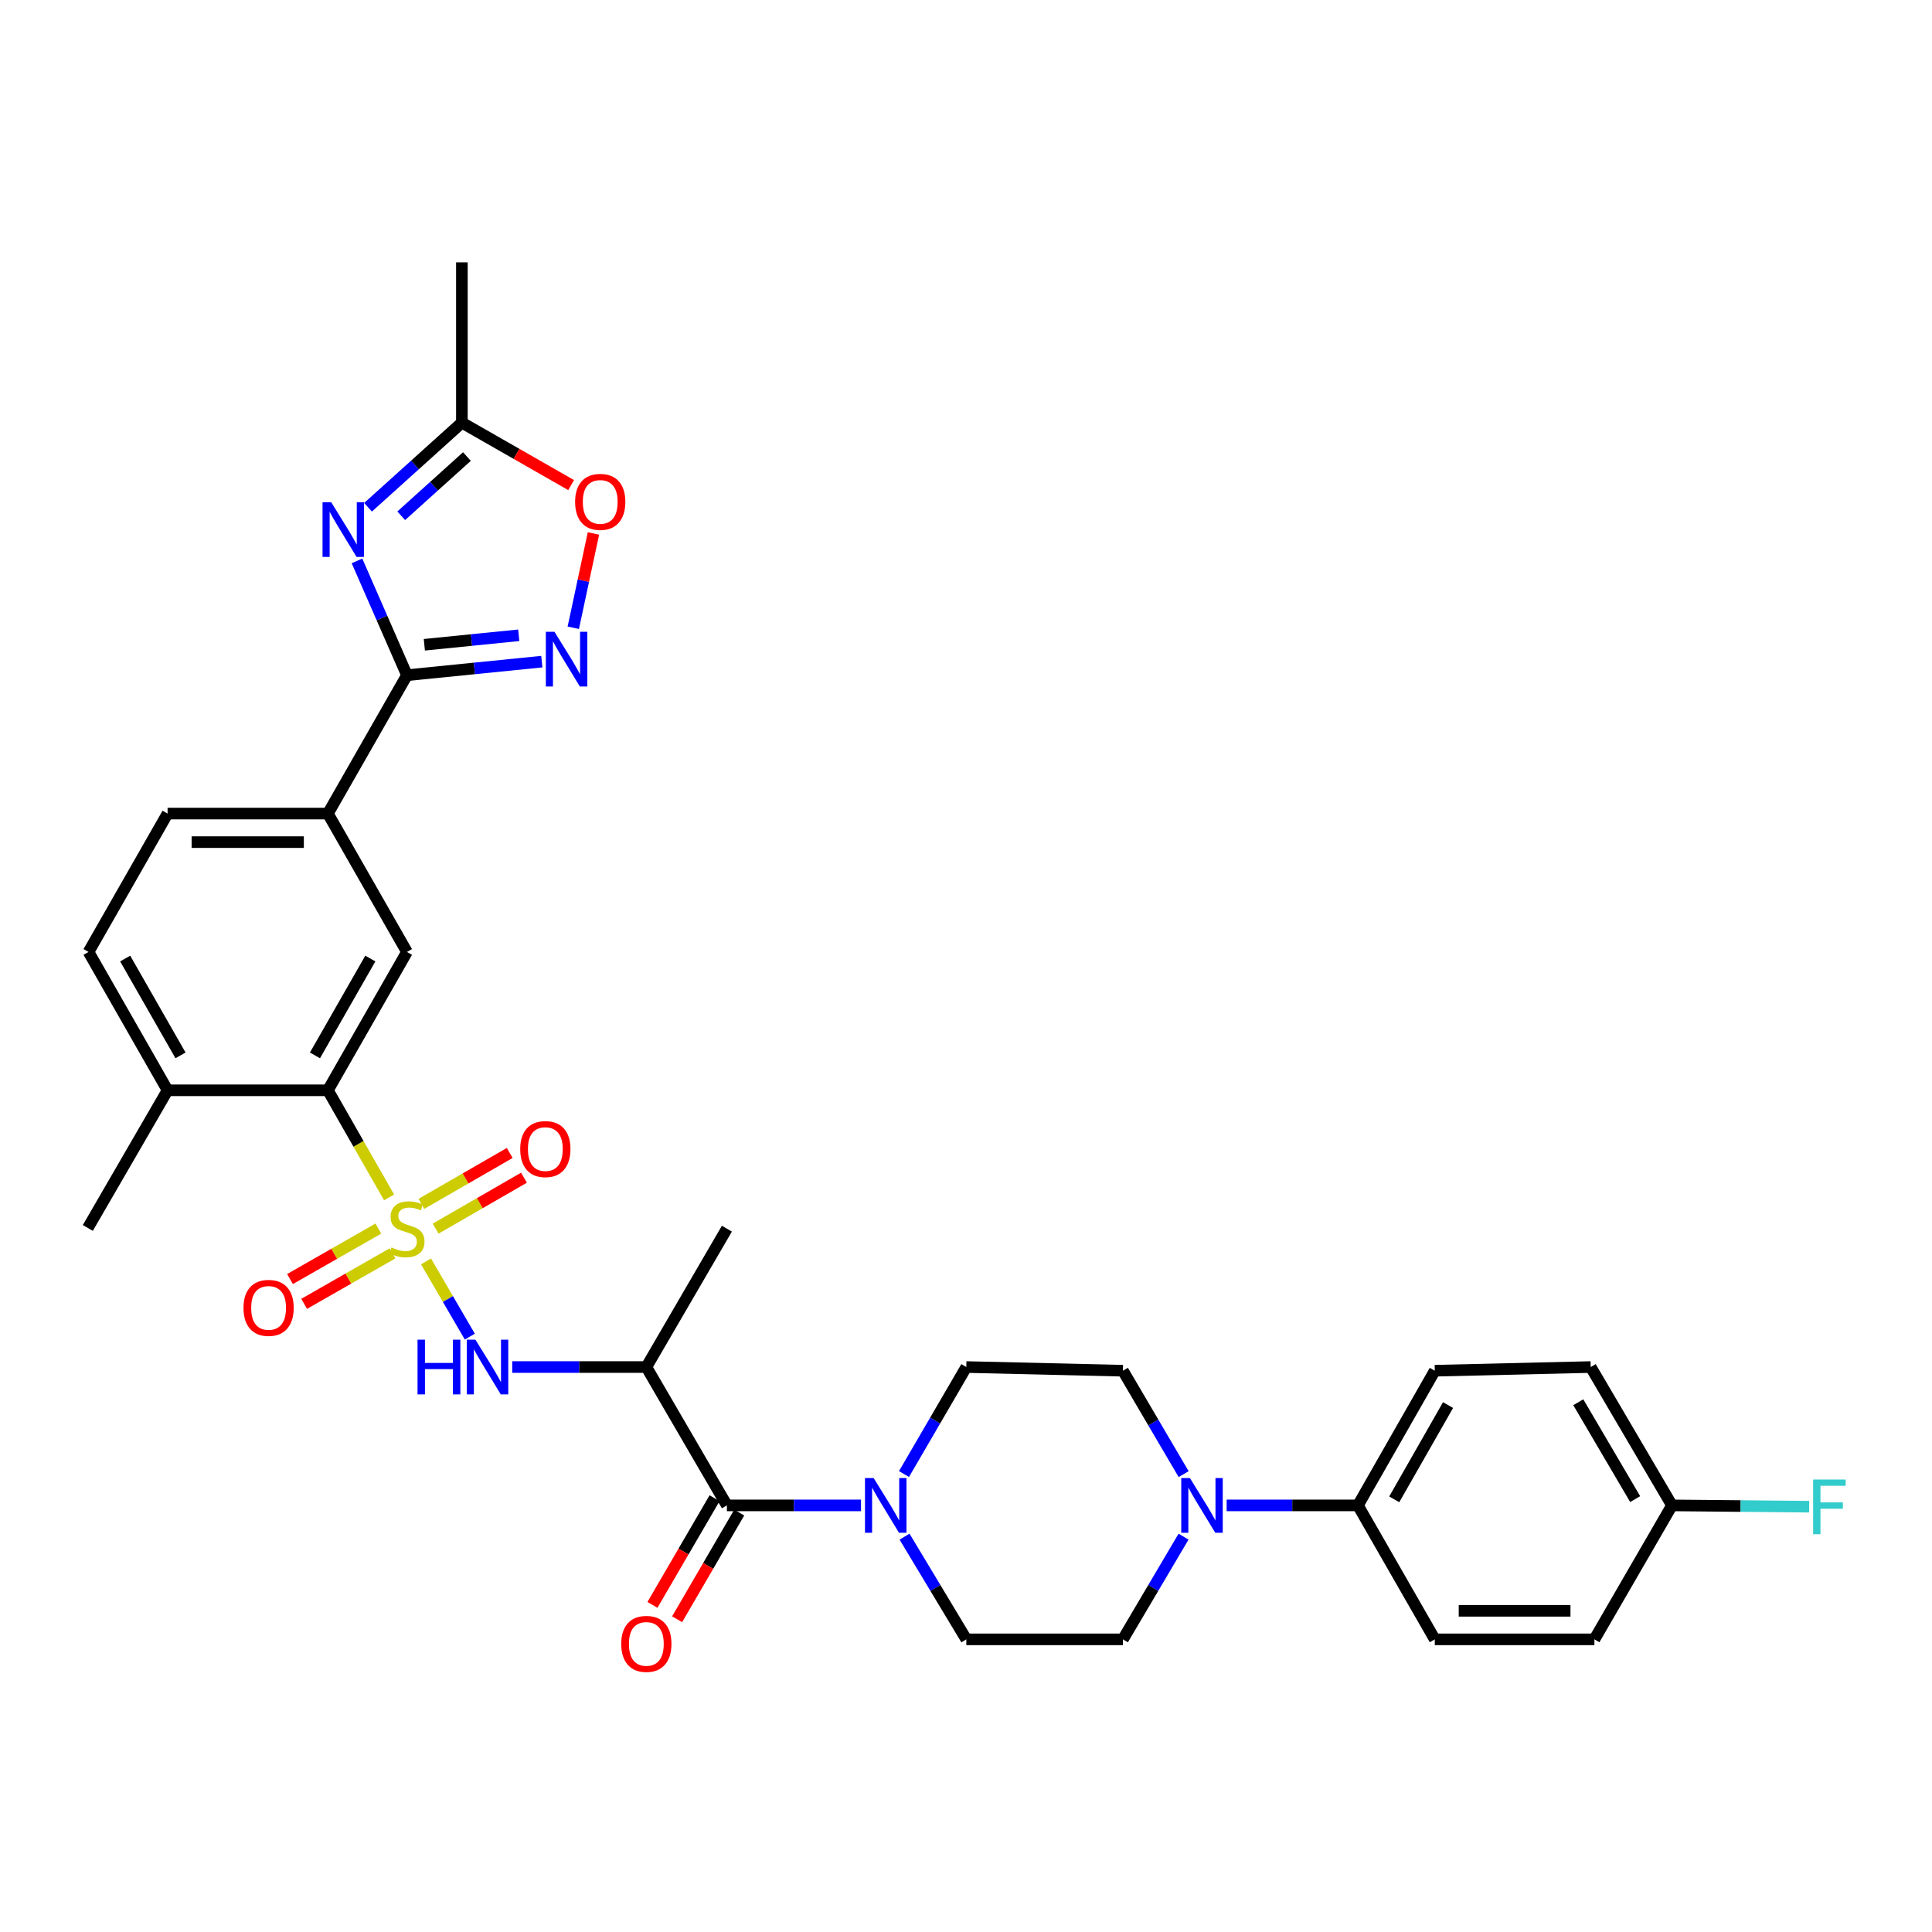 <?xml version='1.0' encoding='iso-8859-1'?>
<svg version='1.1' baseProfile='full'
              xmlns='http://www.w3.org/2000/svg'
                      xmlns:rdkit='http://www.rdkit.org/xml'
                      xmlns:xlink='http://www.w3.org/1999/xlink'
                  xml:space='preserve'
width='1000px' height='1000px' viewBox='0 0 1000 1000'>
<!-- END OF HEADER -->
<rect style='opacity:1.0;fill:#FFFFFF;stroke:none' width='1000' height='1000' x='0' y='0'> </rect>
<path class='bond-3' d='M 220.513,652.909 L 231.843,672.372' style='fill:none;fill-rule:evenodd;stroke:#CCCC00;stroke-width:6px;stroke-linecap:butt;stroke-linejoin:miter;stroke-opacity:1' />
<path class='bond-3' d='M 231.843,672.372 L 243.173,691.836' style='fill:none;fill-rule:evenodd;stroke:#0000FF;stroke-width:6px;stroke-linecap:butt;stroke-linejoin:miter;stroke-opacity:1' />
<path class='bond-4' d='M 201.397,619.775 L 185.557,592.056' style='fill:none;fill-rule:evenodd;stroke:#CCCC00;stroke-width:6px;stroke-linecap:butt;stroke-linejoin:miter;stroke-opacity:1' />
<path class='bond-4' d='M 185.557,592.056 L 169.717,564.337' style='fill:none;fill-rule:evenodd;stroke:#000000;stroke-width:6px;stroke-linecap:butt;stroke-linejoin:miter;stroke-opacity:1' />
<path class='bond-13' d='M 195.838,635.908 L 172.969,648.974' style='fill:none;fill-rule:evenodd;stroke:#CCCC00;stroke-width:6px;stroke-linecap:butt;stroke-linejoin:miter;stroke-opacity:1' />
<path class='bond-13' d='M 172.969,648.974 L 150.101,662.04' style='fill:none;fill-rule:evenodd;stroke:#FF0000;stroke-width:6px;stroke-linecap:butt;stroke-linejoin:miter;stroke-opacity:1' />
<path class='bond-13' d='M 203.167,648.738 L 180.299,661.803' style='fill:none;fill-rule:evenodd;stroke:#CCCC00;stroke-width:6px;stroke-linecap:butt;stroke-linejoin:miter;stroke-opacity:1' />
<path class='bond-13' d='M 180.299,661.803 L 157.431,674.869' style='fill:none;fill-rule:evenodd;stroke:#FF0000;stroke-width:6px;stroke-linecap:butt;stroke-linejoin:miter;stroke-opacity:1' />
<path class='bond-14' d='M 225.481,635.933 L 248.345,622.754' style='fill:none;fill-rule:evenodd;stroke:#CCCC00;stroke-width:6px;stroke-linecap:butt;stroke-linejoin:miter;stroke-opacity:1' />
<path class='bond-14' d='M 248.345,622.754 L 271.209,609.575' style='fill:none;fill-rule:evenodd;stroke:#FF0000;stroke-width:6px;stroke-linecap:butt;stroke-linejoin:miter;stroke-opacity:1' />
<path class='bond-14' d='M 218.102,623.132 L 240.966,609.953' style='fill:none;fill-rule:evenodd;stroke:#CCCC00;stroke-width:6px;stroke-linecap:butt;stroke-linejoin:miter;stroke-opacity:1' />
<path class='bond-14' d='M 240.966,609.953 L 263.831,596.774' style='fill:none;fill-rule:evenodd;stroke:#FF0000;stroke-width:6px;stroke-linecap:butt;stroke-linejoin:miter;stroke-opacity:1' />
<path class='bond-0' d='M 184.777,290.322 L 197.711,319.903' style='fill:none;fill-rule:evenodd;stroke:#0000FF;stroke-width:6px;stroke-linecap:butt;stroke-linejoin:miter;stroke-opacity:1' />
<path class='bond-0' d='M 197.711,319.903 L 210.645,349.485' style='fill:none;fill-rule:evenodd;stroke:#000000;stroke-width:6px;stroke-linecap:butt;stroke-linejoin:miter;stroke-opacity:1' />
<path class='bond-9' d='M 190.493,262.559 L 214.782,240.661' style='fill:none;fill-rule:evenodd;stroke:#0000FF;stroke-width:6px;stroke-linecap:butt;stroke-linejoin:miter;stroke-opacity:1' />
<path class='bond-9' d='M 214.782,240.661 L 239.071,218.763' style='fill:none;fill-rule:evenodd;stroke:#000000;stroke-width:6px;stroke-linecap:butt;stroke-linejoin:miter;stroke-opacity:1' />
<path class='bond-9' d='M 207.674,266.964 L 224.676,251.635' style='fill:none;fill-rule:evenodd;stroke:#0000FF;stroke-width:6px;stroke-linecap:butt;stroke-linejoin:miter;stroke-opacity:1' />
<path class='bond-9' d='M 224.676,251.635 L 241.678,236.306' style='fill:none;fill-rule:evenodd;stroke:#000000;stroke-width:6px;stroke-linecap:butt;stroke-linejoin:miter;stroke-opacity:1' />
<path class='bond-1' d='M 210.645,349.485 L 169.717,421.105' style='fill:none;fill-rule:evenodd;stroke:#000000;stroke-width:6px;stroke-linecap:butt;stroke-linejoin:miter;stroke-opacity:1' />
<path class='bond-2' d='M 210.645,349.485 L 245.547,345.975' style='fill:none;fill-rule:evenodd;stroke:#000000;stroke-width:6px;stroke-linecap:butt;stroke-linejoin:miter;stroke-opacity:1' />
<path class='bond-2' d='M 245.547,345.975 L 280.448,342.466' style='fill:none;fill-rule:evenodd;stroke:#0000FF;stroke-width:6px;stroke-linecap:butt;stroke-linejoin:miter;stroke-opacity:1' />
<path class='bond-2' d='M 219.637,333.731 L 244.068,331.274' style='fill:none;fill-rule:evenodd;stroke:#000000;stroke-width:6px;stroke-linecap:butt;stroke-linejoin:miter;stroke-opacity:1' />
<path class='bond-2' d='M 244.068,331.274 L 268.5,328.818' style='fill:none;fill-rule:evenodd;stroke:#0000FF;stroke-width:6px;stroke-linecap:butt;stroke-linejoin:miter;stroke-opacity:1' />
<path class='bond-11' d='M 296.735,324.934 L 301.95,300.527' style='fill:none;fill-rule:evenodd;stroke:#0000FF;stroke-width:6px;stroke-linecap:butt;stroke-linejoin:miter;stroke-opacity:1' />
<path class='bond-11' d='M 301.95,300.527 L 307.165,276.119' style='fill:none;fill-rule:evenodd;stroke:#FF0000;stroke-width:6px;stroke-linecap:butt;stroke-linejoin:miter;stroke-opacity:1' />
<path class='bond-6' d='M 265.131,707.577 L 299.838,707.577' style='fill:none;fill-rule:evenodd;stroke:#0000FF;stroke-width:6px;stroke-linecap:butt;stroke-linejoin:miter;stroke-opacity:1' />
<path class='bond-6' d='M 299.838,707.577 L 334.545,707.577' style='fill:none;fill-rule:evenodd;stroke:#000000;stroke-width:6px;stroke-linecap:butt;stroke-linejoin:miter;stroke-opacity:1' />
<path class='bond-10' d='M 169.717,564.337 L 210.645,492.725' style='fill:none;fill-rule:evenodd;stroke:#000000;stroke-width:6px;stroke-linecap:butt;stroke-linejoin:miter;stroke-opacity:1' />
<path class='bond-10' d='M 163.028,546.263 L 191.677,496.135' style='fill:none;fill-rule:evenodd;stroke:#000000;stroke-width:6px;stroke-linecap:butt;stroke-linejoin:miter;stroke-opacity:1' />
<path class='bond-16' d='M 169.717,564.337 L 86.736,564.337' style='fill:none;fill-rule:evenodd;stroke:#000000;stroke-width:6px;stroke-linecap:butt;stroke-linejoin:miter;stroke-opacity:1' />
<path class='bond-5' d='M 376.237,779.189 L 334.545,707.577' style='fill:none;fill-rule:evenodd;stroke:#000000;stroke-width:6px;stroke-linecap:butt;stroke-linejoin:miter;stroke-opacity:1' />
<path class='bond-7' d='M 376.237,779.189 L 410.948,779.189' style='fill:none;fill-rule:evenodd;stroke:#000000;stroke-width:6px;stroke-linecap:butt;stroke-linejoin:miter;stroke-opacity:1' />
<path class='bond-7' d='M 410.948,779.189 L 445.659,779.189' style='fill:none;fill-rule:evenodd;stroke:#0000FF;stroke-width:6px;stroke-linecap:butt;stroke-linejoin:miter;stroke-opacity:1' />
<path class='bond-19' d='M 369.853,775.472 L 353.779,803.078' style='fill:none;fill-rule:evenodd;stroke:#000000;stroke-width:6px;stroke-linecap:butt;stroke-linejoin:miter;stroke-opacity:1' />
<path class='bond-19' d='M 353.779,803.078 L 337.705,830.684' style='fill:none;fill-rule:evenodd;stroke:#FF0000;stroke-width:6px;stroke-linecap:butt;stroke-linejoin:miter;stroke-opacity:1' />
<path class='bond-19' d='M 382.621,782.906 L 366.548,810.513' style='fill:none;fill-rule:evenodd;stroke:#000000;stroke-width:6px;stroke-linecap:butt;stroke-linejoin:miter;stroke-opacity:1' />
<path class='bond-19' d='M 366.548,810.513 L 350.474,838.119' style='fill:none;fill-rule:evenodd;stroke:#FF0000;stroke-width:6px;stroke-linecap:butt;stroke-linejoin:miter;stroke-opacity:1' />
<path class='bond-30' d='M 334.545,707.577 L 376.237,635.957' style='fill:none;fill-rule:evenodd;stroke:#000000;stroke-width:6px;stroke-linecap:butt;stroke-linejoin:miter;stroke-opacity:1' />
<path class='bond-17' d='M 468.189,795.372 L 484.176,821.95' style='fill:none;fill-rule:evenodd;stroke:#0000FF;stroke-width:6px;stroke-linecap:butt;stroke-linejoin:miter;stroke-opacity:1' />
<path class='bond-17' d='M 484.176,821.95 L 500.162,848.527' style='fill:none;fill-rule:evenodd;stroke:#000000;stroke-width:6px;stroke-linecap:butt;stroke-linejoin:miter;stroke-opacity:1' />
<path class='bond-18' d='M 467.908,762.957 L 484.035,735.267' style='fill:none;fill-rule:evenodd;stroke:#0000FF;stroke-width:6px;stroke-linecap:butt;stroke-linejoin:miter;stroke-opacity:1' />
<path class='bond-18' d='M 484.035,735.267 L 500.162,707.577' style='fill:none;fill-rule:evenodd;stroke:#000000;stroke-width:6px;stroke-linecap:butt;stroke-linejoin:miter;stroke-opacity:1' />
<path class='bond-8' d='M 612.648,763.008 L 596.931,736.245' style='fill:none;fill-rule:evenodd;stroke:#0000FF;stroke-width:6px;stroke-linecap:butt;stroke-linejoin:miter;stroke-opacity:1' />
<path class='bond-8' d='M 596.931,736.245 L 581.214,709.482' style='fill:none;fill-rule:evenodd;stroke:#000000;stroke-width:6px;stroke-linecap:butt;stroke-linejoin:miter;stroke-opacity:1' />
<path class='bond-15' d='M 634.908,779.189 L 668.883,779.189' style='fill:none;fill-rule:evenodd;stroke:#0000FF;stroke-width:6px;stroke-linecap:butt;stroke-linejoin:miter;stroke-opacity:1' />
<path class='bond-15' d='M 668.883,779.189 L 702.858,779.189' style='fill:none;fill-rule:evenodd;stroke:#000000;stroke-width:6px;stroke-linecap:butt;stroke-linejoin:miter;stroke-opacity:1' />
<path class='bond-35' d='M 612.602,795.362 L 596.908,821.945' style='fill:none;fill-rule:evenodd;stroke:#0000FF;stroke-width:6px;stroke-linecap:butt;stroke-linejoin:miter;stroke-opacity:1' />
<path class='bond-35' d='M 596.908,821.945 L 581.214,848.527' style='fill:none;fill-rule:evenodd;stroke:#000000;stroke-width:6px;stroke-linecap:butt;stroke-linejoin:miter;stroke-opacity:1' />
<path class='bond-31' d='M 239.071,218.763 L 239.071,135.79' style='fill:none;fill-rule:evenodd;stroke:#000000;stroke-width:6px;stroke-linecap:butt;stroke-linejoin:miter;stroke-opacity:1' />
<path class='bond-34' d='M 239.071,218.763 L 267.342,234.922' style='fill:none;fill-rule:evenodd;stroke:#000000;stroke-width:6px;stroke-linecap:butt;stroke-linejoin:miter;stroke-opacity:1' />
<path class='bond-34' d='M 267.342,234.922 L 295.613,251.081' style='fill:none;fill-rule:evenodd;stroke:#FF0000;stroke-width:6px;stroke-linecap:butt;stroke-linejoin:miter;stroke-opacity:1' />
<path class='bond-12' d='M 210.645,492.725 L 169.717,421.105' style='fill:none;fill-rule:evenodd;stroke:#000000;stroke-width:6px;stroke-linecap:butt;stroke-linejoin:miter;stroke-opacity:1' />
<path class='bond-33' d='M 169.717,421.105 L 86.736,421.105' style='fill:none;fill-rule:evenodd;stroke:#000000;stroke-width:6px;stroke-linecap:butt;stroke-linejoin:miter;stroke-opacity:1' />
<path class='bond-33' d='M 157.269,435.88 L 99.183,435.88' style='fill:none;fill-rule:evenodd;stroke:#000000;stroke-width:6px;stroke-linecap:butt;stroke-linejoin:miter;stroke-opacity:1' />
<path class='bond-24' d='M 702.858,779.189 L 742.645,709.482' style='fill:none;fill-rule:evenodd;stroke:#000000;stroke-width:6px;stroke-linecap:butt;stroke-linejoin:miter;stroke-opacity:1' />
<path class='bond-24' d='M 721.658,776.057 L 749.509,727.262' style='fill:none;fill-rule:evenodd;stroke:#000000;stroke-width:6px;stroke-linecap:butt;stroke-linejoin:miter;stroke-opacity:1' />
<path class='bond-25' d='M 702.858,779.189 L 742.645,848.527' style='fill:none;fill-rule:evenodd;stroke:#000000;stroke-width:6px;stroke-linecap:butt;stroke-linejoin:miter;stroke-opacity:1' />
<path class='bond-23' d='M 86.736,564.337 L 45.824,492.725' style='fill:none;fill-rule:evenodd;stroke:#000000;stroke-width:6px;stroke-linecap:butt;stroke-linejoin:miter;stroke-opacity:1' />
<path class='bond-23' d='M 93.428,546.266 L 64.79,496.137' style='fill:none;fill-rule:evenodd;stroke:#000000;stroke-width:6px;stroke-linecap:butt;stroke-linejoin:miter;stroke-opacity:1' />
<path class='bond-32' d='M 86.736,564.337 L 45.455,635.588' style='fill:none;fill-rule:evenodd;stroke:#000000;stroke-width:6px;stroke-linecap:butt;stroke-linejoin:miter;stroke-opacity:1' />
<path class='bond-20' d='M 500.162,848.527 L 581.214,848.527' style='fill:none;fill-rule:evenodd;stroke:#000000;stroke-width:6px;stroke-linecap:butt;stroke-linejoin:miter;stroke-opacity:1' />
<path class='bond-21' d='M 500.162,707.577 L 581.214,709.482' style='fill:none;fill-rule:evenodd;stroke:#000000;stroke-width:6px;stroke-linecap:butt;stroke-linejoin:miter;stroke-opacity:1' />
<path class='bond-22' d='M 86.736,421.105 L 45.824,492.725' style='fill:none;fill-rule:evenodd;stroke:#000000;stroke-width:6px;stroke-linecap:butt;stroke-linejoin:miter;stroke-opacity:1' />
<path class='bond-28' d='M 742.645,709.482 L 823.352,707.577' style='fill:none;fill-rule:evenodd;stroke:#000000;stroke-width:6px;stroke-linecap:butt;stroke-linejoin:miter;stroke-opacity:1' />
<path class='bond-27' d='M 742.645,848.527 L 825.264,848.527' style='fill:none;fill-rule:evenodd;stroke:#000000;stroke-width:6px;stroke-linecap:butt;stroke-linejoin:miter;stroke-opacity:1' />
<path class='bond-27' d='M 755.038,833.752 L 812.871,833.752' style='fill:none;fill-rule:evenodd;stroke:#000000;stroke-width:6px;stroke-linecap:butt;stroke-linejoin:miter;stroke-opacity:1' />
<path class='bond-26' d='M 865.413,779.189 L 825.264,848.527' style='fill:none;fill-rule:evenodd;stroke:#000000;stroke-width:6px;stroke-linecap:butt;stroke-linejoin:miter;stroke-opacity:1' />
<path class='bond-29' d='M 865.413,779.189 L 900.924,779.525' style='fill:none;fill-rule:evenodd;stroke:#000000;stroke-width:6px;stroke-linecap:butt;stroke-linejoin:miter;stroke-opacity:1' />
<path class='bond-29' d='M 900.924,779.525 L 936.434,779.862' style='fill:none;fill-rule:evenodd;stroke:#33CCCC;stroke-width:6px;stroke-linecap:butt;stroke-linejoin:miter;stroke-opacity:1' />
<path class='bond-36' d='M 865.413,779.189 L 823.352,707.577' style='fill:none;fill-rule:evenodd;stroke:#000000;stroke-width:6px;stroke-linecap:butt;stroke-linejoin:miter;stroke-opacity:1' />
<path class='bond-36' d='M 846.363,775.93 L 816.921,725.802' style='fill:none;fill-rule:evenodd;stroke:#000000;stroke-width:6px;stroke-linecap:butt;stroke-linejoin:miter;stroke-opacity:1' />
<path  class='atom-0' d='M 202.645 645.677
Q 202.965 645.797, 204.285 646.357
Q 205.605 646.917, 207.045 647.277
Q 208.525 647.597, 209.965 647.597
Q 212.645 647.597, 214.205 646.317
Q 215.765 644.997, 215.765 642.717
Q 215.765 641.157, 214.965 640.197
Q 214.205 639.237, 213.005 638.717
Q 211.805 638.197, 209.805 637.597
Q 207.285 636.837, 205.765 636.117
Q 204.285 635.397, 203.205 633.877
Q 202.165 632.357, 202.165 629.797
Q 202.165 626.237, 204.565 624.037
Q 207.005 621.837, 211.805 621.837
Q 215.085 621.837, 218.805 623.397
L 217.885 626.477
Q 214.485 625.077, 211.925 625.077
Q 209.165 625.077, 207.645 626.237
Q 206.125 627.357, 206.165 629.317
Q 206.165 630.837, 206.925 631.757
Q 207.725 632.677, 208.845 633.197
Q 210.005 633.717, 211.925 634.317
Q 214.485 635.117, 216.005 635.917
Q 217.525 636.717, 218.605 638.357
Q 219.725 639.957, 219.725 642.717
Q 219.725 646.637, 217.085 648.757
Q 214.485 650.837, 210.125 650.837
Q 207.605 650.837, 205.685 650.277
Q 203.805 649.757, 201.565 648.837
L 202.645 645.677
' fill='#CCCC00'/>
<path  class='atom-1' d='M 171.427 259.945
L 180.707 274.945
Q 181.627 276.425, 183.107 279.105
Q 184.587 281.785, 184.667 281.945
L 184.667 259.945
L 188.427 259.945
L 188.427 288.265
L 184.547 288.265
L 174.587 271.865
Q 173.427 269.945, 172.187 267.745
Q 170.987 265.545, 170.627 264.865
L 170.627 288.265
L 166.947 288.265
L 166.947 259.945
L 171.427 259.945
' fill='#0000FF'/>
<path  class='atom-3' d='M 287.004 327.018
L 296.284 342.018
Q 297.204 343.498, 298.684 346.178
Q 300.164 348.858, 300.244 349.018
L 300.244 327.018
L 304.004 327.018
L 304.004 355.338
L 300.124 355.338
L 290.164 338.938
Q 289.004 337.018, 287.764 334.818
Q 286.564 332.618, 286.204 331.938
L 286.204 355.338
L 282.524 355.338
L 282.524 327.018
L 287.004 327.018
' fill='#0000FF'/>
<path  class='atom-4' d='M 216.116 693.417
L 219.956 693.417
L 219.956 705.457
L 234.436 705.457
L 234.436 693.417
L 238.276 693.417
L 238.276 721.737
L 234.436 721.737
L 234.436 708.657
L 219.956 708.657
L 219.956 721.737
L 216.116 721.737
L 216.116 693.417
' fill='#0000FF'/>
<path  class='atom-4' d='M 246.076 693.417
L 255.356 708.417
Q 256.276 709.897, 257.756 712.577
Q 259.236 715.257, 259.316 715.417
L 259.316 693.417
L 263.076 693.417
L 263.076 721.737
L 259.196 721.737
L 249.236 705.337
Q 248.076 703.417, 246.836 701.217
Q 245.636 699.017, 245.276 698.337
L 245.276 721.737
L 241.596 721.737
L 241.596 693.417
L 246.076 693.417
' fill='#0000FF'/>
<path  class='atom-8' d='M 452.194 765.029
L 461.474 780.029
Q 462.394 781.509, 463.874 784.189
Q 465.354 786.869, 465.434 787.029
L 465.434 765.029
L 469.194 765.029
L 469.194 793.349
L 465.314 793.349
L 455.354 776.949
Q 454.194 775.029, 452.954 772.829
Q 451.754 770.629, 451.394 769.949
L 451.394 793.349
L 447.714 793.349
L 447.714 765.029
L 452.194 765.029
' fill='#0000FF'/>
<path  class='atom-9' d='M 615.891 765.029
L 625.171 780.029
Q 626.091 781.509, 627.571 784.189
Q 629.051 786.869, 629.131 787.029
L 629.131 765.029
L 632.891 765.029
L 632.891 793.349
L 629.011 793.349
L 619.051 776.949
Q 617.891 775.029, 616.651 772.829
Q 615.451 770.629, 615.091 769.949
L 615.091 793.349
L 611.411 793.349
L 611.411 765.029
L 615.891 765.029
' fill='#0000FF'/>
<path  class='atom-12' d='M 297.675 259.771
Q 297.675 252.971, 301.035 249.171
Q 304.395 245.371, 310.675 245.371
Q 316.955 245.371, 320.315 249.171
Q 323.675 252.971, 323.675 259.771
Q 323.675 266.651, 320.275 270.571
Q 316.875 274.451, 310.675 274.451
Q 304.435 274.451, 301.035 270.571
Q 297.675 266.691, 297.675 259.771
M 310.675 271.251
Q 314.995 271.251, 317.315 268.371
Q 319.675 265.451, 319.675 259.771
Q 319.675 254.211, 317.315 251.411
Q 314.995 248.571, 310.675 248.571
Q 306.355 248.571, 303.995 251.371
Q 301.675 254.171, 301.675 259.771
Q 301.675 265.491, 303.995 268.371
Q 306.355 271.251, 310.675 271.251
' fill='#FF0000'/>
<path  class='atom-14' d='M 126.025 676.957
Q 126.025 670.157, 129.385 666.357
Q 132.745 662.557, 139.025 662.557
Q 145.305 662.557, 148.665 666.357
Q 152.025 670.157, 152.025 676.957
Q 152.025 683.837, 148.625 687.757
Q 145.225 691.637, 139.025 691.637
Q 132.785 691.637, 129.385 687.757
Q 126.025 683.877, 126.025 676.957
M 139.025 688.437
Q 143.345 688.437, 145.665 685.557
Q 148.025 682.637, 148.025 676.957
Q 148.025 671.397, 145.665 668.597
Q 143.345 665.757, 139.025 665.757
Q 134.705 665.757, 132.345 668.557
Q 130.025 671.357, 130.025 676.957
Q 130.025 682.677, 132.345 685.557
Q 134.705 688.437, 139.025 688.437
' fill='#FF0000'/>
<path  class='atom-15' d='M 269.265 594.756
Q 269.265 587.956, 272.625 584.156
Q 275.985 580.356, 282.265 580.356
Q 288.545 580.356, 291.905 584.156
Q 295.265 587.956, 295.265 594.756
Q 295.265 601.636, 291.865 605.556
Q 288.465 609.436, 282.265 609.436
Q 276.025 609.436, 272.625 605.556
Q 269.265 601.676, 269.265 594.756
M 282.265 606.236
Q 286.585 606.236, 288.905 603.356
Q 291.265 600.436, 291.265 594.756
Q 291.265 589.196, 288.905 586.396
Q 286.585 583.556, 282.265 583.556
Q 277.945 583.556, 275.585 586.356
Q 273.265 589.156, 273.265 594.756
Q 273.265 600.476, 275.585 603.356
Q 277.945 606.236, 282.265 606.236
' fill='#FF0000'/>
<path  class='atom-20' d='M 321.545 850.873
Q 321.545 844.073, 324.905 840.273
Q 328.265 836.473, 334.545 836.473
Q 340.825 836.473, 344.185 840.273
Q 347.545 844.073, 347.545 850.873
Q 347.545 857.753, 344.145 861.673
Q 340.745 865.553, 334.545 865.553
Q 328.305 865.553, 324.905 861.673
Q 321.545 857.793, 321.545 850.873
M 334.545 862.353
Q 338.865 862.353, 341.185 859.473
Q 343.545 856.553, 343.545 850.873
Q 343.545 845.313, 341.185 842.513
Q 338.865 839.673, 334.545 839.673
Q 330.225 839.673, 327.865 842.473
Q 325.545 845.273, 325.545 850.873
Q 325.545 856.593, 327.865 859.473
Q 330.225 862.353, 334.545 862.353
' fill='#FF0000'/>
<path  class='atom-30' d='M 938.471 765.801
L 955.311 765.801
L 955.311 769.041
L 942.271 769.041
L 942.271 777.641
L 953.871 777.641
L 953.871 780.921
L 942.271 780.921
L 942.271 794.121
L 938.471 794.121
L 938.471 765.801
' fill='#33CCCC'/>
</svg>
